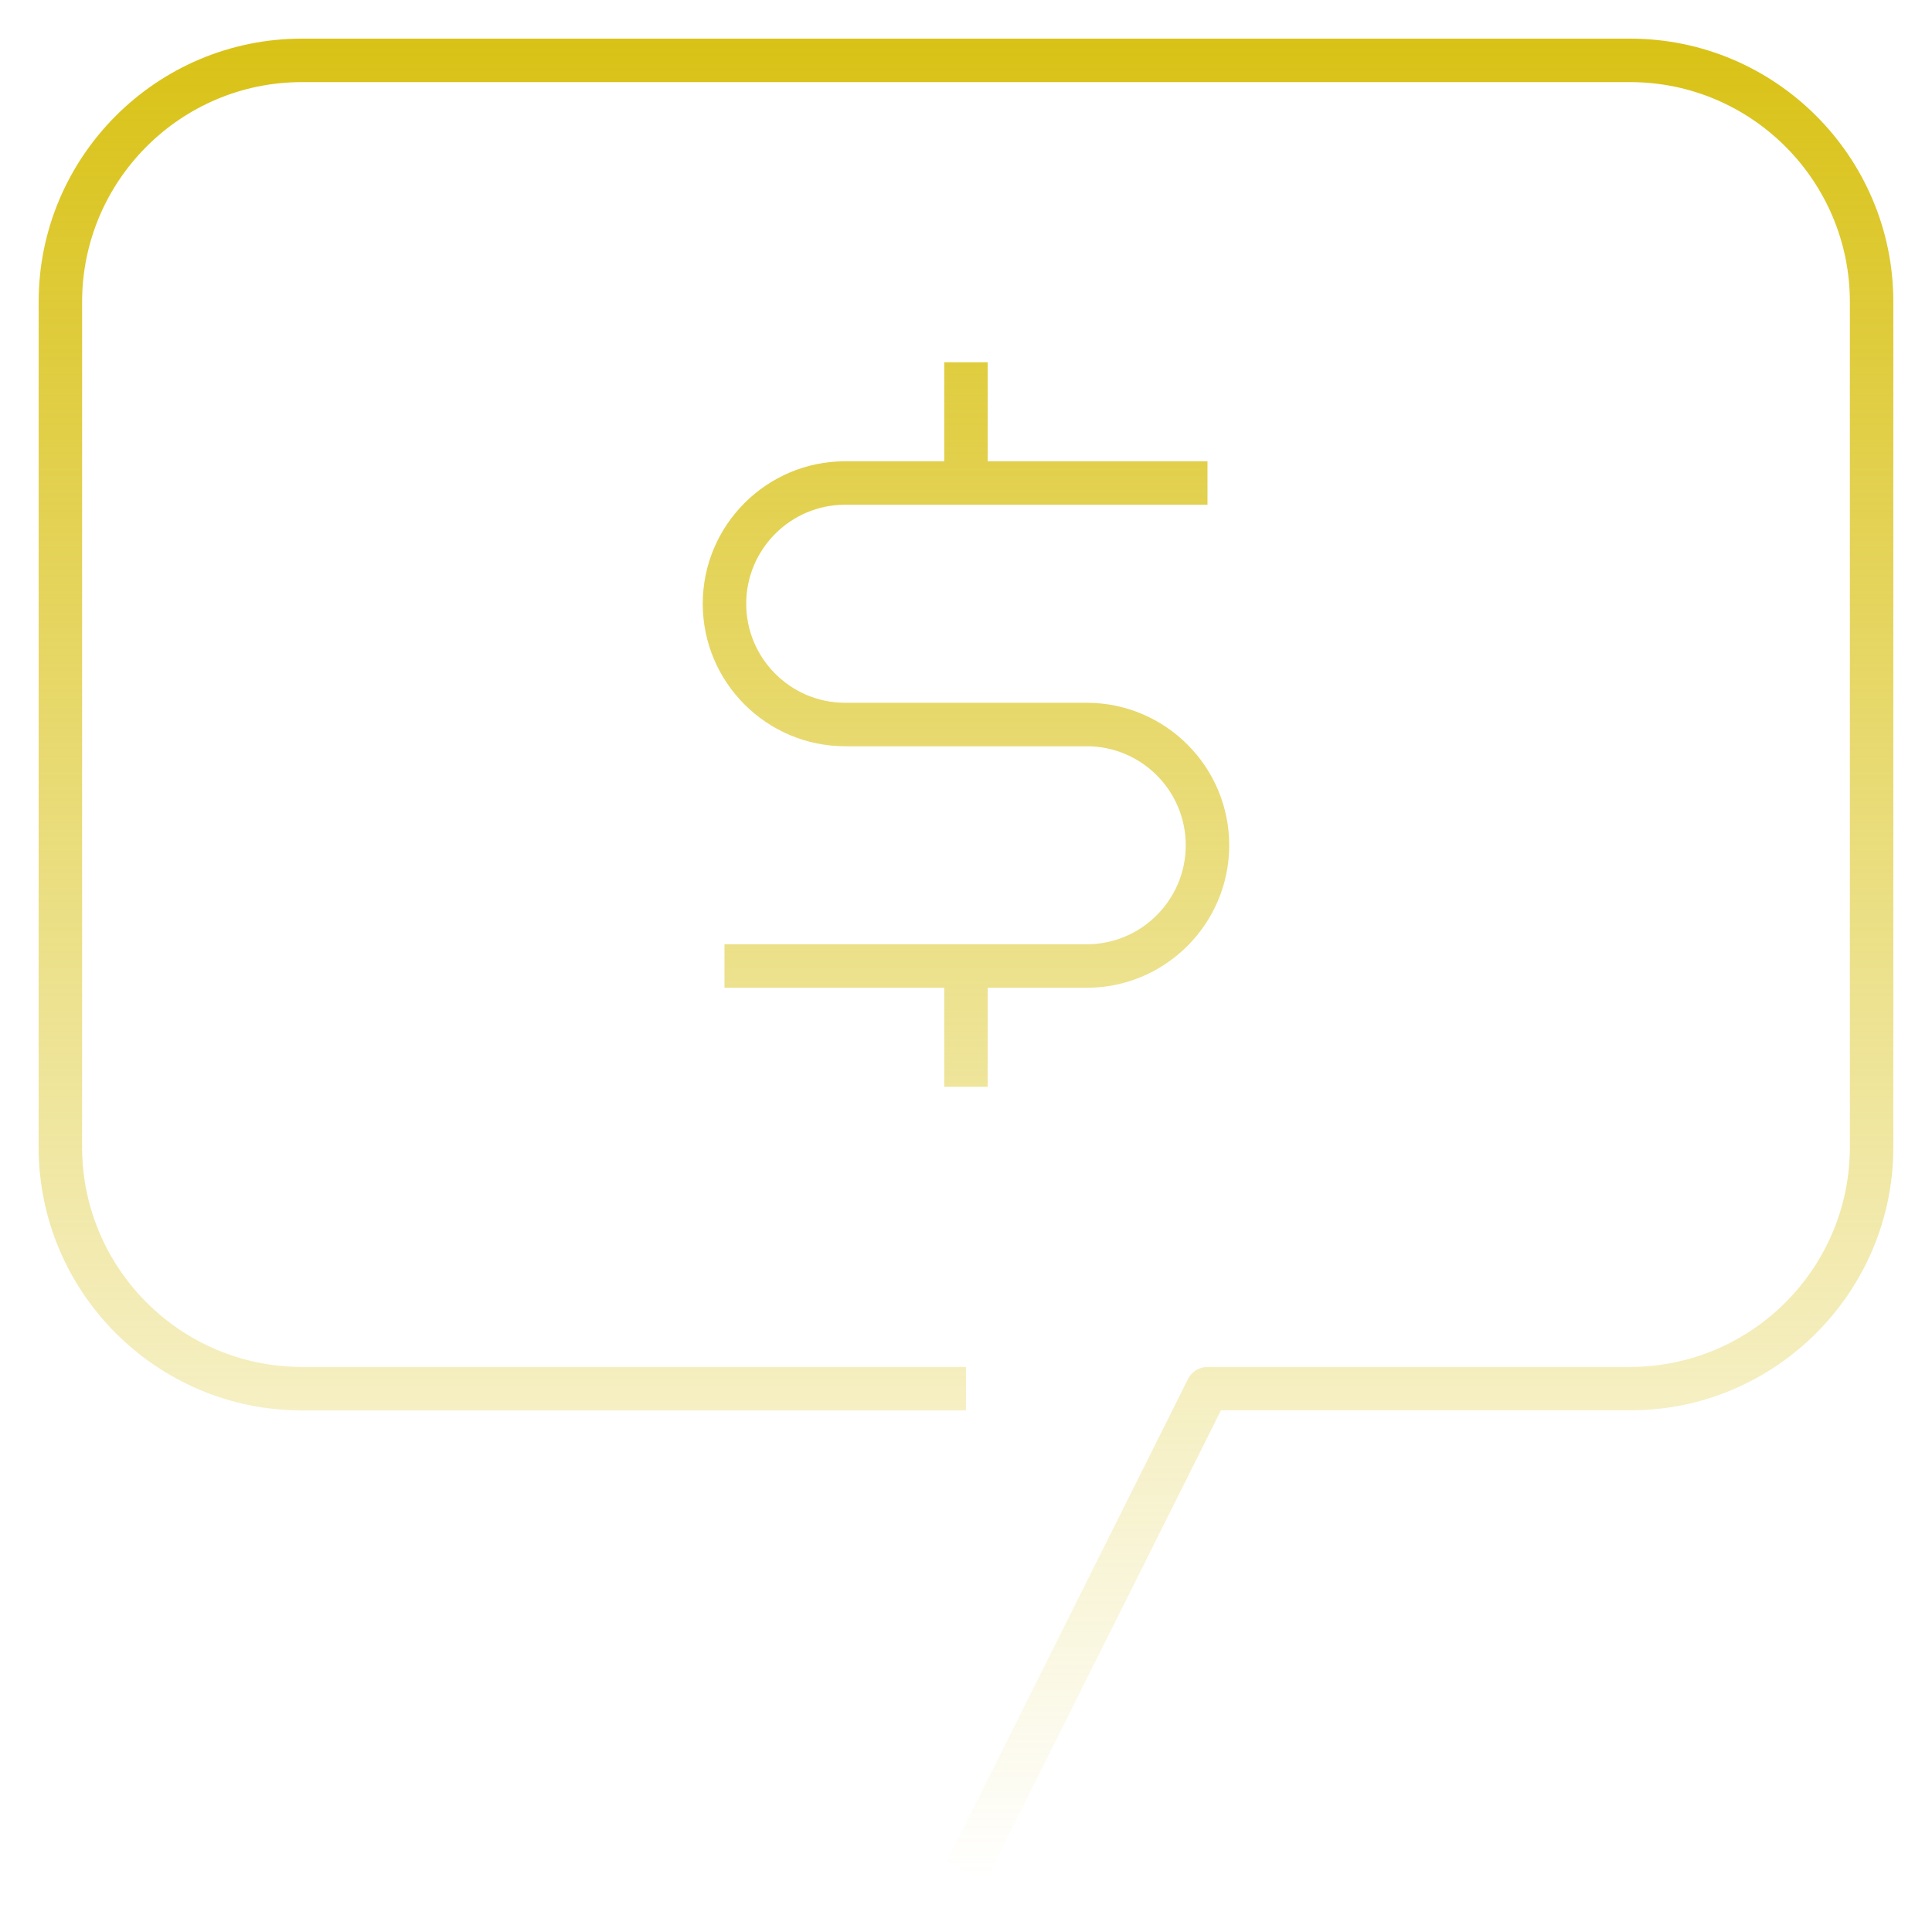 <svg width="100" height="100" viewBox="0 0 100 100" fill="none" xmlns="http://www.w3.org/2000/svg">
<path d="M51.006 97.379L48.993 96.372L61.493 71.372C61.687 70.991 62.075 70.751 62.499 70.751H84.374C90.646 70.751 95.749 65.647 95.749 59.376V15.626C95.749 9.354 90.646 4.25 84.374 4.25H15.624C9.353 4.25 4.25 9.354 4.25 15.626V59.376C4.25 65.647 9.353 70.751 15.624 70.751H49.999V73.004H15.624C8.112 73.004 2 66.891 2 59.379V15.626C2 8.113 8.112 2 15.624 2H84.374C91.887 2 97.999 8.113 97.999 15.626V59.376C97.999 66.888 91.887 73.001 84.374 73.001H63.196L51.006 97.379ZM51.124 56.251H48.874V51.126H37.499V48.876H56.249C59.075 48.876 61.374 46.575 61.374 43.751C61.374 40.925 59.078 38.626 56.249 38.626H43.746C39.681 38.626 36.374 35.316 36.374 31.25C36.374 27.185 39.681 23.875 43.746 23.875H48.874V18.75H51.124V23.875H62.499V26.125H43.746C40.921 26.125 38.624 28.425 38.624 31.25C38.624 34.075 40.921 36.376 43.746 36.376H56.249C60.318 36.376 63.624 39.685 63.624 43.751C63.624 47.816 60.315 51.126 56.249 51.126H51.124V56.251Z" fill="url(#paint0_linear_1426_1227)"/>
<defs>
<linearGradient id="paint0_linear_1426_1227" x1="49.999" y1="2" x2="49.999" y2="97.379" gradientUnits="userSpaceOnUse">
<stop stop-color="#D9C216"/>
<stop offset="1" stop-color="#D9C216" stop-opacity="0"/>
</linearGradient>
</defs>
</svg>
